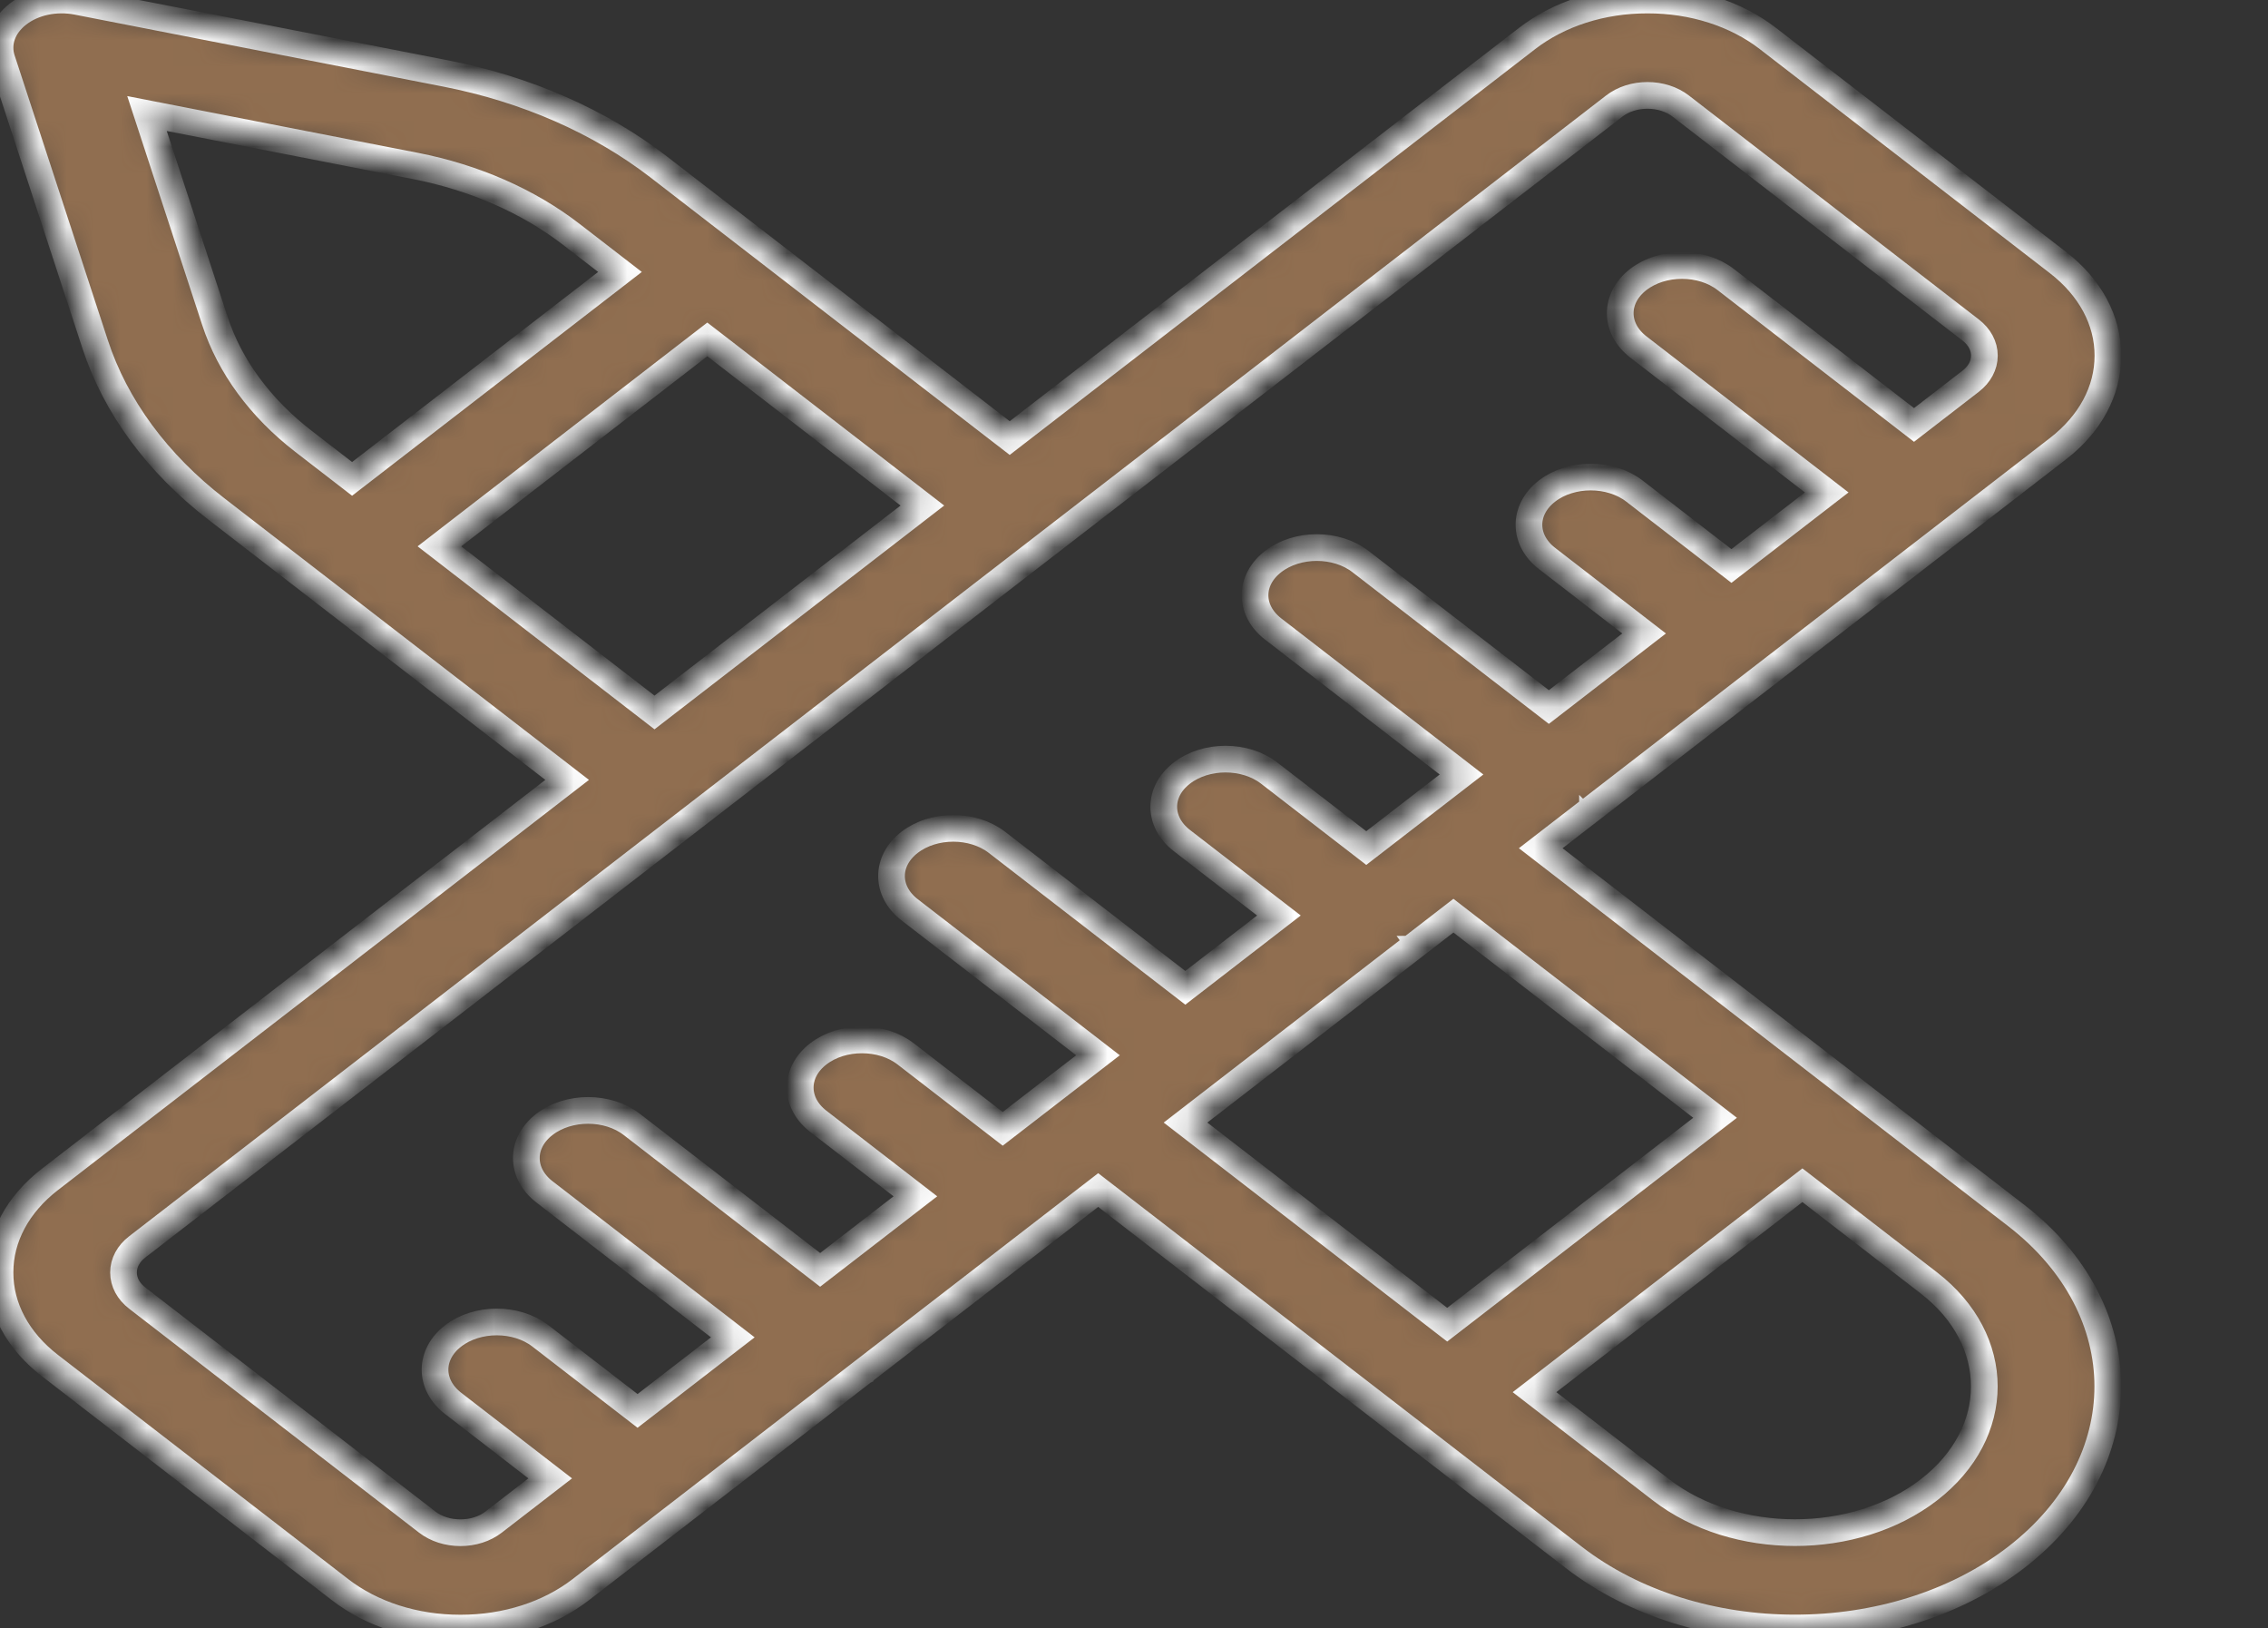 <svg width="85" height="61" viewBox="0 0 85 61" fill="none" xmlns="http://www.w3.org/2000/svg">
<rect x="0" y="0" width="85" height="61" fill="#333333" stroke="none"/>
<mask id="mask0_19_178" style="mask-type:luminance" maskUnits="userSpaceOnUse" x="0" y="0" width="79" height="61">
<path d="M57.743 31.78L59.682 30.283C59.683 30.282 59.684 30.282 59.684 30.281C59.685 30.281 59.686 30.28 59.686 30.28L66.526 24.998C66.527 24.998 66.527 24.997 66.528 24.997C66.528 24.998 66.528 24.997 66.528 24.997L73.37 19.714L77.129 16.811C78.336 15.88 79 14.641 79 13.324C79 12.007 78.335 10.768 77.129 9.837L66.261 1.445C65.055 0.513 63.451 0 61.745 0C60.038 0 58.435 0.513 57.228 1.445L37.842 16.413L24.684 6.253C22.481 4.552 19.721 3.341 16.7 2.752L2.882 0.055C2.092 -0.1 1.254 0.078 0.678 0.524C0.102 0.969 -0.129 1.615 0.071 2.225L3.564 12.895C4.327 15.227 5.895 17.359 8.098 19.06L21.256 29.22L1.871 44.189C0.664 45.12 0 46.359 0 47.676C0 48.994 0.664 50.232 1.871 51.163L12.739 59.555C13.945 60.487 15.549 61 17.256 61C18.962 61 20.566 60.487 21.772 59.555L32.368 51.373C32.37 51.372 32.372 51.371 32.374 51.37C32.375 51.368 32.377 51.367 32.378 51.366L41.158 44.587L58.979 58.348C61.265 60.113 64.269 60.996 67.272 60.996C70.275 60.996 73.278 60.113 75.565 58.348C80.138 54.817 80.138 49.072 75.565 45.541L57.743 31.78ZM8.052 12.019L5.509 4.254L15.566 6.217C17.777 6.649 19.798 7.535 21.411 8.78L23.236 10.189L13.196 17.942L11.371 16.533C9.758 15.287 8.611 13.727 8.052 12.019ZM16.469 20.469L26.509 12.716L34.569 18.941L24.529 26.693L16.469 20.469ZM17.256 57.426C16.786 57.426 16.345 57.285 16.012 57.028L5.144 48.636C4.812 48.38 4.629 48.039 4.629 47.676C4.629 47.313 4.812 46.972 5.144 46.716L60.501 3.972C60.833 3.716 61.275 3.574 61.745 3.574C62.214 3.574 62.656 3.716 62.988 3.972L73.856 12.364C74.188 12.62 74.371 12.961 74.371 13.324C74.371 13.686 74.188 14.027 73.856 14.284L71.734 15.922L64.674 10.471C63.771 9.773 62.305 9.773 61.401 10.471C60.497 11.168 60.497 12.3 61.401 12.998L68.461 18.45L64.891 21.206L61.253 18.397C60.349 17.699 58.883 17.699 57.98 18.397C57.076 19.095 57.076 20.226 57.98 20.924L61.618 23.734L58.048 26.49L50.988 21.039C50.084 20.341 48.619 20.341 47.715 21.039C46.811 21.736 46.811 22.868 47.715 23.566L54.775 29.018L51.205 31.774L47.566 28.965C46.663 28.267 45.197 28.267 44.293 28.965C43.389 29.663 43.389 30.794 44.293 31.492L47.931 34.301L44.423 37.01L37.363 31.559C36.459 30.861 34.994 30.861 34.09 31.559C33.186 32.257 33.186 33.388 34.09 34.086L41.15 39.538L37.58 42.294L33.942 39.485C33.038 38.787 31.572 38.787 30.668 39.485C29.765 40.183 29.765 41.314 30.668 42.012L34.307 44.822L30.737 47.578L23.677 42.127C22.773 41.429 21.308 41.429 20.404 42.127C19.5 42.825 19.5 43.956 20.404 44.654L27.464 50.106L23.894 52.862L20.255 50.053C19.352 49.355 17.886 49.355 16.982 50.053C16.078 50.751 16.078 51.883 16.982 52.58L20.621 55.39L18.499 57.028C18.167 57.285 17.725 57.426 17.256 57.426ZM46.05 40.809C46.054 40.806 46.057 40.804 46.06 40.801C46.063 40.799 46.066 40.797 46.069 40.794L52.839 35.567C52.84 35.566 52.841 35.566 52.841 35.565C52.842 35.565 52.843 35.564 52.844 35.563L54.471 34.307L64.278 41.88L54.238 49.632L44.431 42.059L46.05 40.809ZM72.292 55.82C69.524 57.957 65.02 57.957 62.252 55.82L57.511 52.16L67.551 44.407L72.292 48.068C75.06 50.205 75.06 53.683 72.292 55.82Z" fill="white"/>
</mask>
<g mask="url(#mask0_19_178)">
<path d="M57.743 31.78L59.682 30.283C59.683 30.282 59.684 30.282 59.684 30.281C59.685 30.281 59.686 30.28 59.686 30.28L66.526 24.998C66.527 24.998 66.527 24.997 66.528 24.997C66.528 24.998 66.528 24.997 66.528 24.997L73.37 19.714L77.129 16.811C78.336 15.88 79 14.641 79 13.324C79 12.007 78.335 10.768 77.129 9.837L66.261 1.445C65.055 0.513 63.451 0 61.745 0C60.038 0 58.435 0.513 57.228 1.445L37.842 16.413L24.684 6.253C22.481 4.552 19.721 3.341 16.7 2.752L2.882 0.055C2.092 -0.1 1.254 0.078 0.678 0.524C0.102 0.969 -0.129 1.615 0.071 2.225L3.564 12.895C4.327 15.227 5.895 17.359 8.098 19.06L21.256 29.22L1.871 44.189C0.664 45.12 0 46.359 0 47.676C0 48.994 0.664 50.232 1.871 51.163L12.739 59.555C13.945 60.487 15.549 61 17.256 61C18.962 61 20.566 60.487 21.772 59.555L32.368 51.373C32.37 51.372 32.372 51.371 32.374 51.37C32.375 51.368 32.377 51.367 32.378 51.366L41.158 44.587L58.979 58.348C61.265 60.113 64.269 60.996 67.272 60.996C70.275 60.996 73.278 60.113 75.565 58.348C80.138 54.817 80.138 49.072 75.565 45.541L57.743 31.78ZM8.052 12.019L5.509 4.254L15.566 6.217C17.777 6.649 19.798 7.535 21.411 8.78L23.236 10.189L13.196 17.942L11.371 16.533C9.758 15.287 8.611 13.727 8.052 12.019ZM16.469 20.469L26.509 12.716L34.569 18.941L24.529 26.693L16.469 20.469ZM17.256 57.426C16.786 57.426 16.345 57.285 16.012 57.028L5.144 48.636C4.812 48.38 4.629 48.039 4.629 47.676C4.629 47.313 4.812 46.972 5.144 46.716L60.501 3.972C60.833 3.716 61.275 3.574 61.745 3.574C62.214 3.574 62.656 3.716 62.988 3.972L73.856 12.364C74.188 12.62 74.371 12.961 74.371 13.324C74.371 13.686 74.188 14.027 73.856 14.284L71.734 15.922L64.674 10.471C63.771 9.773 62.305 9.773 61.401 10.471C60.497 11.168 60.497 12.3 61.401 12.998L68.461 18.45L64.891 21.206L61.253 18.397C60.349 17.699 58.883 17.699 57.98 18.397C57.076 19.095 57.076 20.226 57.98 20.924L61.618 23.734L58.048 26.49L50.988 21.039C50.084 20.341 48.619 20.341 47.715 21.039C46.811 21.736 46.811 22.868 47.715 23.566L54.775 29.018L51.205 31.774L47.566 28.965C46.663 28.267 45.197 28.267 44.293 28.965C43.389 29.663 43.389 30.794 44.293 31.492L47.931 34.301L44.423 37.01L37.363 31.559C36.459 30.861 34.994 30.861 34.09 31.559C33.186 32.257 33.186 33.388 34.09 34.086L41.15 39.538L37.58 42.294L33.942 39.485C33.038 38.787 31.572 38.787 30.668 39.485C29.765 40.183 29.765 41.314 30.668 42.012L34.307 44.822L30.737 47.578L23.677 42.127C22.773 41.429 21.308 41.429 20.404 42.127C19.5 42.825 19.5 43.956 20.404 44.654L27.464 50.106L23.894 52.862L20.255 50.053C19.352 49.355 17.886 49.355 16.982 50.053C16.078 50.751 16.078 51.883 16.982 52.58L20.621 55.39L18.499 57.028C18.167 57.285 17.725 57.426 17.256 57.426ZM46.05 40.809C46.054 40.806 46.057 40.804 46.06 40.801C46.063 40.799 46.066 40.797 46.069 40.794L52.839 35.567C52.84 35.566 52.841 35.566 52.841 35.565C52.842 35.565 52.843 35.564 52.844 35.563L54.471 34.307L64.278 41.88L54.238 49.632L44.431 42.059L46.05 40.809ZM72.292 55.82C69.524 57.957 65.02 57.957 62.252 55.82L57.511 52.16L67.551 44.407L72.292 48.068C75.06 50.205 75.06 53.683 72.292 55.82Z" fill="#906E50"/>
<path d="M66.528 24.997C66.527 24.997 66.527 24.998 66.526 24.998L59.686 30.28C59.686 30.28 59.685 30.281 59.684 30.281C59.684 30.282 59.683 30.282 59.682 30.283L57.743 31.78L75.565 45.541C80.138 49.072 80.138 54.817 75.565 58.348C73.278 60.113 70.275 60.996 67.272 60.996C64.269 60.996 61.265 60.113 58.979 58.348L41.158 44.587L32.378 51.366C32.377 51.367 32.375 51.368 32.374 51.37C32.372 51.371 32.37 51.372 32.368 51.373L21.772 59.555C20.566 60.487 18.962 61 17.256 61C15.549 61 13.945 60.487 12.739 59.555L1.871 51.163C0.664 50.232 0 48.994 0 47.676C0 46.359 0.664 45.12 1.871 44.189L21.256 29.22L8.098 19.06C5.895 17.359 4.327 15.227 3.564 12.895L0.071 2.225C-0.129 1.615 0.102 0.969 0.678 0.524C1.254 0.078 2.092 -0.1 2.882 0.055L16.7 2.752C19.721 3.341 22.481 4.552 24.684 6.253L37.842 16.413L57.228 1.445C58.435 0.513 60.038 0 61.745 0C63.451 0 65.055 0.513 66.261 1.445L77.129 9.837C78.335 10.768 79 12.007 79 13.324C79 14.641 78.336 15.88 77.129 16.811L73.37 19.714M66.528 24.997C66.528 24.997 66.528 24.998 66.528 24.997ZM66.528 24.997L73.37 19.714M73.37 19.714C73.371 19.713 73.37 19.714 73.37 19.714ZM8.052 12.019L5.509 4.254L15.566 6.217C17.777 6.649 19.798 7.535 21.411 8.78L23.236 10.189L13.196 17.942L11.371 16.533C9.758 15.287 8.611 13.727 8.052 12.019ZM16.469 20.469L26.509 12.716L34.569 18.941L24.529 26.693L16.469 20.469ZM17.256 57.426C16.786 57.426 16.345 57.285 16.012 57.028L5.144 48.636C4.812 48.38 4.629 48.039 4.629 47.676C4.629 47.313 4.812 46.972 5.144 46.716L60.501 3.972C60.833 3.716 61.275 3.574 61.745 3.574C62.214 3.574 62.656 3.716 62.988 3.972L73.856 12.364C74.188 12.62 74.371 12.961 74.371 13.324C74.371 13.686 74.188 14.027 73.856 14.284L71.734 15.922L64.674 10.471C63.771 9.773 62.305 9.773 61.401 10.471C60.497 11.168 60.497 12.3 61.401 12.998L68.461 18.45L64.891 21.206L61.253 18.397C60.349 17.699 58.883 17.699 57.98 18.397C57.076 19.095 57.076 20.226 57.98 20.924L61.618 23.734L58.048 26.49L50.988 21.039C50.084 20.341 48.619 20.341 47.715 21.039C46.811 21.736 46.811 22.868 47.715 23.566L54.775 29.018L51.205 31.774L47.566 28.965C46.663 28.267 45.197 28.267 44.293 28.965C43.389 29.663 43.389 30.794 44.293 31.492L47.931 34.301L44.423 37.01L37.363 31.559C36.459 30.861 34.994 30.861 34.09 31.559C33.186 32.257 33.186 33.388 34.09 34.086L41.15 39.538L37.58 42.294L33.942 39.485C33.038 38.787 31.572 38.787 30.668 39.485C29.765 40.183 29.765 41.314 30.668 42.012L34.307 44.822L30.737 47.578L23.677 42.127C22.773 41.429 21.308 41.429 20.404 42.127C19.5 42.825 19.5 43.956 20.404 44.654L27.464 50.106L23.894 52.862L20.255 50.053C19.352 49.355 17.886 49.355 16.982 50.053C16.078 50.751 16.078 51.883 16.982 52.58L20.621 55.39L18.499 57.028C18.167 57.285 17.725 57.426 17.256 57.426ZM46.05 40.809C46.054 40.806 46.057 40.804 46.06 40.801C46.063 40.799 46.066 40.797 46.069 40.794L52.839 35.567C52.84 35.566 52.841 35.566 52.841 35.565C52.842 35.565 52.843 35.564 52.844 35.563L54.471 34.307L64.278 41.88L54.238 49.632L44.431 42.059L46.05 40.809ZM72.292 55.82C69.524 57.957 65.02 57.957 62.252 55.82L57.511 52.16L67.551 44.407L72.292 48.068C75.06 50.205 75.06 53.683 72.292 55.82Z" stroke="white"/>
</g>
</svg>
